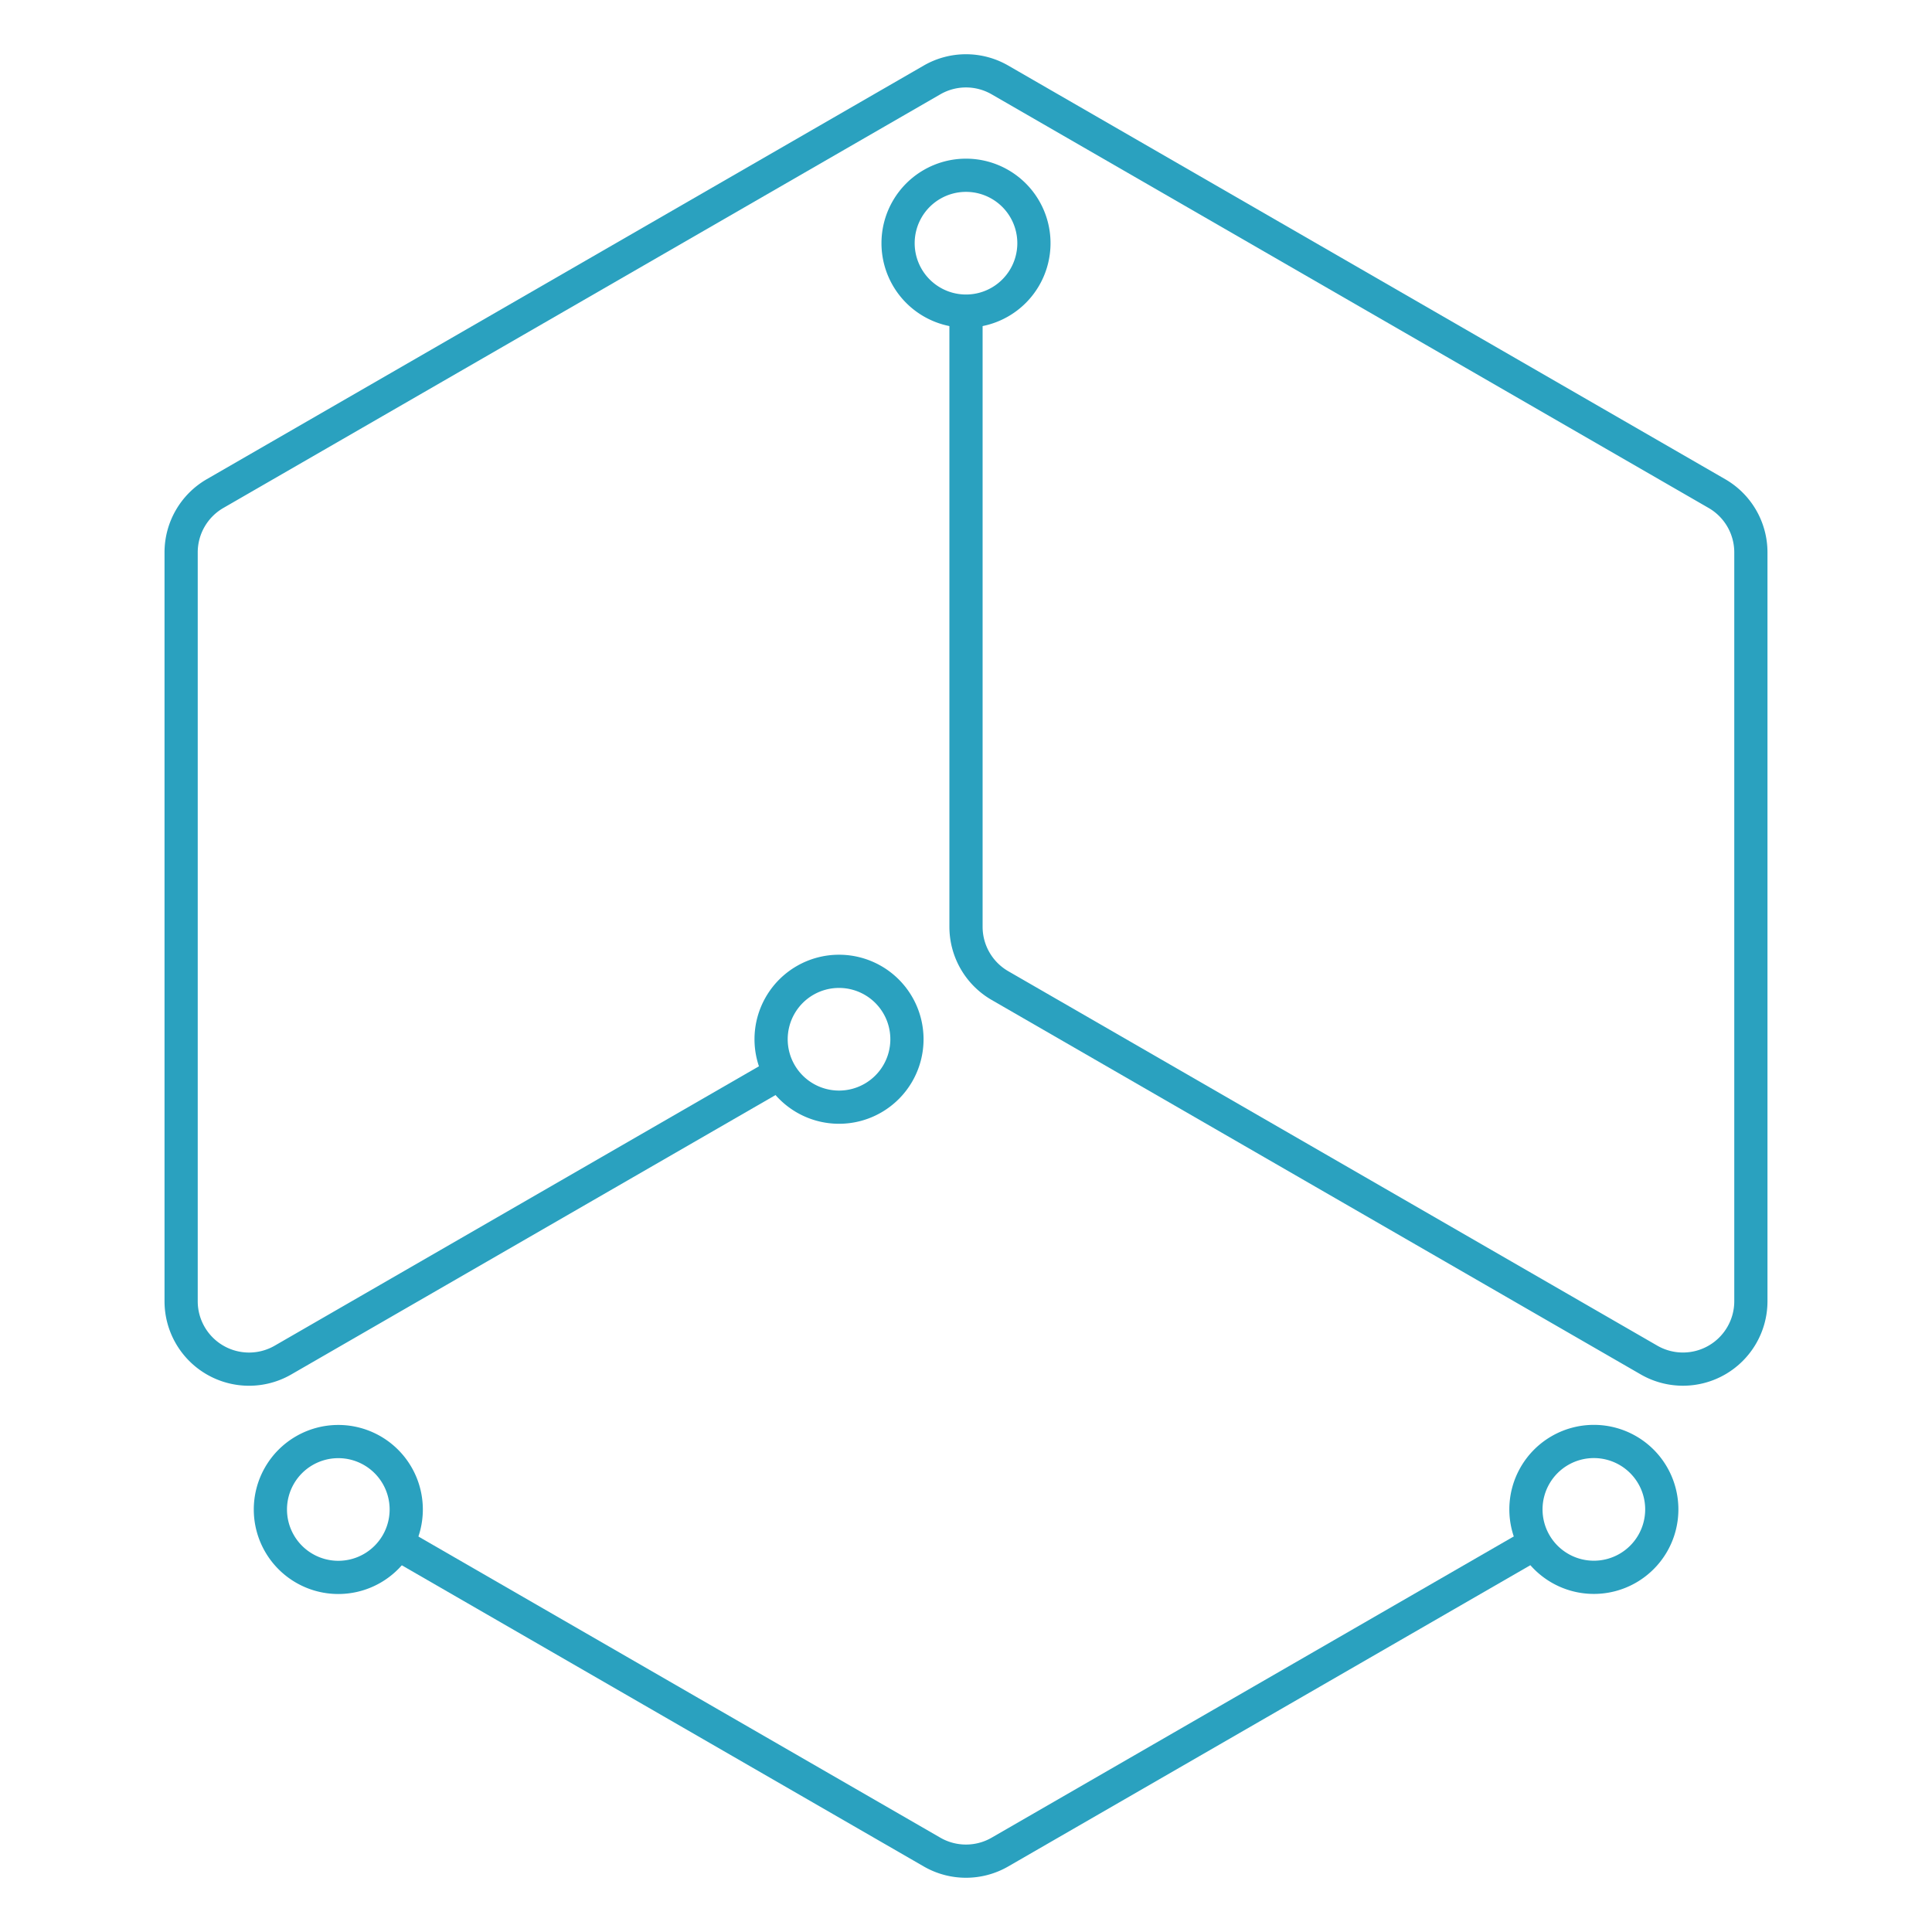 <svg id="root" width="640" height="640" viewBox="-32 -32 64 64" xmlns="http://www.w3.org/2000/svg">
  <title>/usr/space</title>
  <desc>Logo /usr/space</desc>
  <defs>
    <style type="text/css">
      #root {
        background-color: #FFF;
        stroke: #2AA1BF;
      }
      @media (prefers-color-scheme: dark) {
        #root {
          background-color: #000;
          stroke: #FFF;
        }
      }
    </style>
    <marker id="circle" viewBox="-3 -3 6 6" refX="-2.25" orient="auto-start-reverse" markerWidth="6" markerHeight="6" markerUnits="userSpaceOnUse">
      <circle cx="0" cy="0" r="2.25" fill="none" stroke-width="1.1"/>
    </marker>
  </defs>
  <g fill="none" stroke-width="1.1">
    <path marker-start="url(#circle)" marker-end="url(#circle)" d="M 0,-21.694 0,-1.3 a 2.25,2.25 0 0 0 1.126,1.949 l 21.5,12.404 A 2.25,2.25 0 0 0 26,11.104 v -24.805 a 2.25,2.25 0 0 0 -1.126,-1.949 l -23.75,-13.702 a 2.25,2.25 0 0 0 -2.249,0 l -23.75,13.702 A 2.25,2.25 0 0 0 -26,-13.7 v 24.805 a 2.25,2.25 0 0 0 3.374,1.949 L -6.155,3.551"/>
    <path marker-start="url(#circle)" marker-end="url(#circle)" d="m 18.85,19.125 -17.726,10.227 a 2.25,2.25 0 0 1 -2.249,0 L -18.844,19.128"/>
  </g>
</svg>
